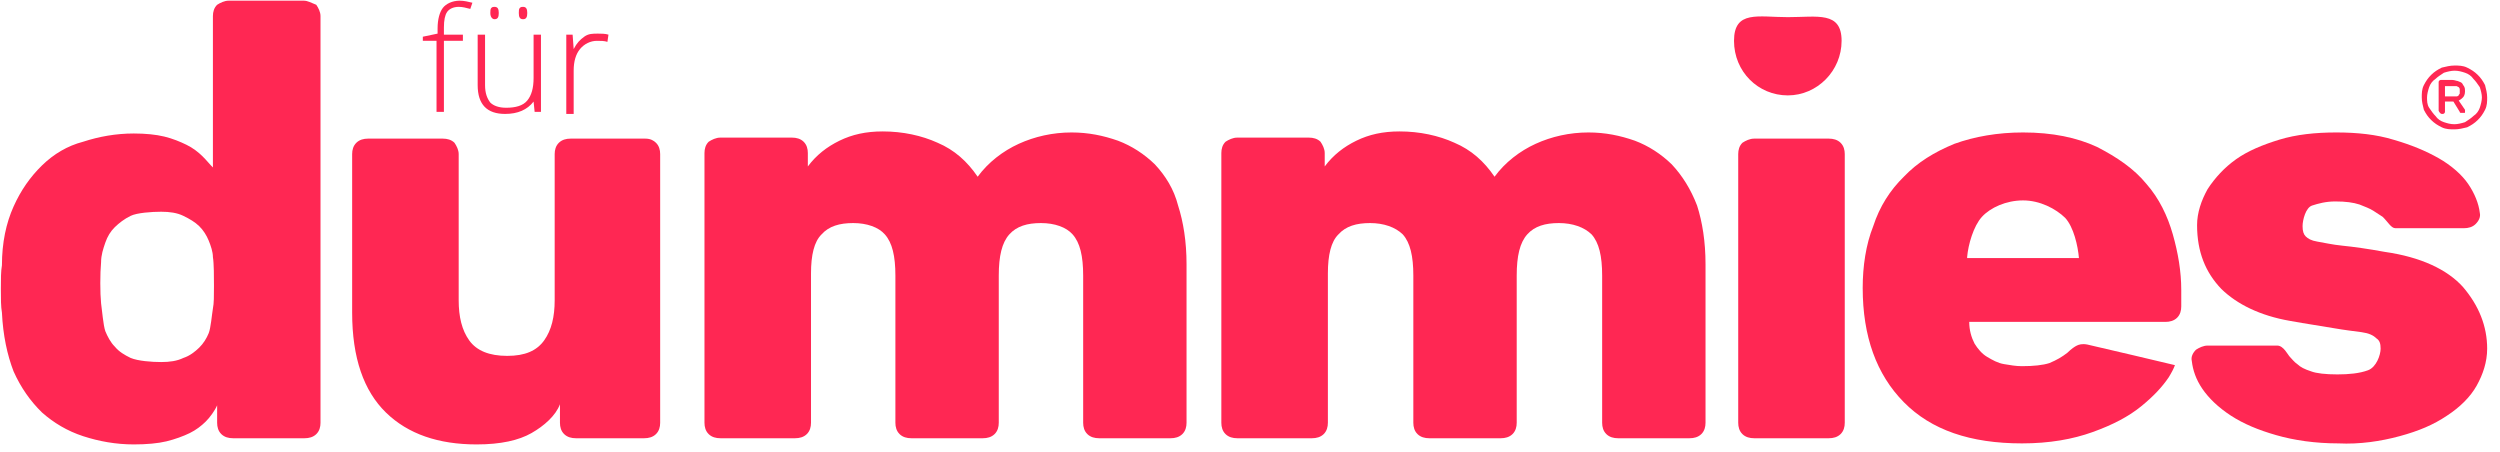 <svg xmlns="http://www.w3.org/2000/svg" width="177" height="32" viewBox="0 0 177 32" fill="none"><g style="mix-blend-mode:luminosity"><path d="M21.497 0.048H16.194C15.895 0.048 15.597 0.194 15.373 0.339C15.149 0.558 15.074 0.85 15.074 1.141V11.857C14.85 11.638 14.626 11.346 14.327 11.055C14.028 10.763 13.655 10.472 13.207 10.253C12.759 10.034 12.236 9.816 11.638 9.67C11.041 9.524 10.294 9.451 9.473 9.451C8.203 9.451 7.008 9.67 5.888 10.034C4.768 10.326 3.797 10.909 2.975 11.711C2.154 12.512 1.481 13.46 0.959 14.626C0.436 15.793 0.137 17.178 0.137 18.781C0.062 19.219 0.062 19.729 0.062 20.458C0.062 21.187 0.062 21.697 0.137 22.134C0.212 23.738 0.511 25.123 0.959 26.289C1.481 27.456 2.154 28.403 2.975 29.205C3.797 29.934 4.768 30.517 5.888 30.882C7.008 31.246 8.203 31.465 9.473 31.465C10.369 31.465 11.19 31.392 11.788 31.246C12.385 31.1 12.983 30.882 13.431 30.663C13.879 30.444 14.252 30.153 14.551 29.861C14.85 29.57 15.223 29.059 15.373 28.695V29.934C15.373 30.226 15.447 30.517 15.671 30.736C15.895 30.954 16.194 31.027 16.493 31.027H21.571C21.87 31.027 22.169 30.954 22.393 30.736C22.617 30.517 22.692 30.226 22.692 29.934V1.141C22.692 0.85 22.542 0.558 22.393 0.339C22.02 0.194 21.795 0.048 21.497 0.048ZM15.074 21.843C14.999 22.28 14.925 23.228 14.775 23.592C14.626 23.957 14.402 24.321 14.103 24.613C13.804 24.904 13.431 25.196 12.983 25.342C12.535 25.56 12.012 25.633 11.414 25.633C10.742 25.633 9.771 25.56 9.249 25.342C8.8 25.123 8.427 24.904 8.128 24.54C7.83 24.248 7.606 23.811 7.456 23.447C7.307 23.009 7.232 21.989 7.157 21.478C7.083 20.749 7.083 19.364 7.157 18.563C7.157 18.052 7.307 17.615 7.456 17.178C7.606 16.74 7.83 16.376 8.128 16.084C8.427 15.793 8.8 15.501 9.249 15.283C9.697 15.064 10.742 14.991 11.414 14.991C12.012 14.991 12.535 15.064 12.983 15.283C13.431 15.501 13.804 15.72 14.103 16.011C14.402 16.303 14.626 16.667 14.775 17.032C14.925 17.396 15.074 17.834 15.074 18.198C15.149 18.636 15.149 19.656 15.149 20.239C15.149 20.968 15.149 21.478 15.074 21.843Z" fill="#FF2753"></path><path d="M45.694 9.815H40.392C40.093 9.815 39.794 9.888 39.57 10.107C39.346 10.326 39.271 10.617 39.271 10.909V21.26C39.271 22.426 39.047 23.373 38.525 24.102C38.002 24.831 37.18 25.196 35.911 25.196C34.641 25.196 33.745 24.831 33.222 24.102C32.699 23.373 32.475 22.426 32.475 21.26V10.909C32.475 10.617 32.326 10.326 32.176 10.107C31.952 9.888 31.654 9.815 31.355 9.815H26.052C25.754 9.815 25.455 9.888 25.231 10.107C25.007 10.326 24.932 10.617 24.932 10.909V22.134C24.932 25.342 25.754 27.674 27.322 29.205C28.89 30.736 31.056 31.465 33.745 31.465C35.462 31.465 36.732 31.173 37.628 30.663C38.525 30.153 39.346 29.424 39.645 28.622V29.934C39.645 30.226 39.719 30.517 39.944 30.736C40.168 30.954 40.466 31.027 40.765 31.027H45.62C45.918 31.027 46.217 30.954 46.441 30.736C46.665 30.517 46.74 30.226 46.74 29.934V10.909C46.74 10.617 46.665 10.326 46.441 10.107C46.292 9.961 46.068 9.815 45.694 9.815Z" fill="#FF2753"></path><path d="M81.766 11.638C81.019 10.909 80.123 10.326 79.152 9.961C78.107 9.597 77.061 9.378 75.866 9.378C74.522 9.378 73.252 9.67 72.132 10.18C71.012 10.69 69.966 11.492 69.219 12.512C68.473 11.419 67.576 10.617 66.382 10.107C65.261 9.597 63.917 9.305 62.498 9.305C61.303 9.305 60.332 9.524 59.436 9.961C58.54 10.399 57.793 10.982 57.195 11.784V10.836C57.195 10.544 57.121 10.253 56.897 10.034C56.673 9.815 56.374 9.743 56.075 9.743H50.997C50.698 9.743 50.399 9.888 50.175 10.034C49.951 10.253 49.877 10.544 49.877 10.836V29.934C49.877 30.225 49.951 30.517 50.175 30.736C50.399 30.954 50.698 31.027 50.997 31.027H56.299C56.598 31.027 56.897 30.954 57.121 30.736C57.345 30.517 57.419 30.225 57.419 29.934V19.364C57.419 18.052 57.644 17.105 58.166 16.595C58.689 16.011 59.436 15.793 60.407 15.793C61.378 15.793 62.199 16.084 62.647 16.595C63.17 17.178 63.394 18.125 63.394 19.51V29.934C63.394 30.225 63.469 30.517 63.693 30.736C63.917 30.954 64.216 31.027 64.514 31.027H69.593C69.892 31.027 70.19 30.954 70.414 30.736C70.638 30.517 70.713 30.225 70.713 29.934V19.51C70.713 18.125 70.937 17.178 71.46 16.595C71.983 16.011 72.73 15.793 73.701 15.793C74.671 15.793 75.493 16.084 75.941 16.595C76.464 17.178 76.688 18.125 76.688 19.51V29.934C76.688 30.225 76.763 30.517 76.987 30.736C77.211 30.954 77.509 31.027 77.808 31.027H82.887C83.185 31.027 83.484 30.954 83.708 30.736C83.932 30.517 84.007 30.225 84.007 29.934V18.708C84.007 17.105 83.783 15.72 83.409 14.553C83.111 13.387 82.513 12.44 81.766 11.638Z" fill="#FF2753"></path><path d="M118.361 11.638C117.614 10.909 116.718 10.326 115.747 9.961C114.702 9.597 113.656 9.378 112.461 9.378C111.117 9.378 109.847 9.67 108.727 10.18C107.607 10.69 106.561 11.492 105.814 12.512C105.067 11.419 104.171 10.617 102.976 10.107C101.856 9.597 100.512 9.305 99.093 9.305C97.898 9.305 96.927 9.524 96.031 9.961C95.135 10.399 94.388 10.982 93.79 11.784V10.836C93.79 10.544 93.641 10.253 93.491 10.034C93.267 9.815 92.969 9.743 92.67 9.743H87.591C87.293 9.743 86.994 9.888 86.77 10.034C86.546 10.253 86.471 10.544 86.471 10.836V29.934C86.471 30.225 86.546 30.517 86.77 30.736C86.994 30.954 87.293 31.027 87.591 31.027H92.894C93.193 31.027 93.491 30.954 93.716 30.736C93.939 30.517 94.014 30.225 94.014 29.934V19.364C94.014 18.052 94.238 17.105 94.761 16.595C95.284 16.011 96.031 15.793 97.002 15.793C97.972 15.793 98.794 16.084 99.317 16.595C99.84 17.178 100.064 18.125 100.064 19.51V29.934C100.064 30.225 100.138 30.517 100.362 30.736C100.586 30.954 100.885 31.027 101.184 31.027H106.262C106.561 31.027 106.86 30.954 107.084 30.736C107.308 30.517 107.383 30.225 107.383 29.934V19.51C107.383 18.125 107.607 17.178 108.129 16.595C108.652 16.011 109.399 15.793 110.37 15.793C111.341 15.793 112.162 16.084 112.685 16.595C113.208 17.178 113.432 18.125 113.432 19.51V29.934C113.432 30.225 113.507 30.517 113.731 30.736C113.955 30.954 114.253 31.027 114.552 31.027H119.631C119.929 31.027 120.228 30.954 120.452 30.736C120.676 30.517 120.751 30.225 120.751 29.934V18.708C120.751 17.105 120.527 15.72 120.153 14.553C119.705 13.387 119.108 12.44 118.361 11.638Z" fill="#FF2753"></path><path d="M130.311 30.736C130.535 30.517 130.609 30.226 130.609 29.934V10.909C130.609 10.617 130.535 10.326 130.311 10.107C130.087 9.888 129.788 9.815 129.489 9.815H124.187C123.888 9.815 123.589 9.961 123.365 10.107C123.141 10.326 123.066 10.617 123.066 10.909V29.934C123.066 30.226 123.141 30.517 123.365 30.736C123.589 30.954 123.888 31.027 124.187 31.027H129.489C129.788 31.027 130.087 30.954 130.311 30.736Z" fill="#FF2753"></path><path d="M169.893 30.881C171.237 30.517 172.283 30.079 173.253 29.424C174.15 28.84 174.897 28.111 175.345 27.31C175.793 26.508 176.091 25.633 176.091 24.685C176.091 23.082 175.494 21.624 174.374 20.312C173.253 19.073 171.386 18.198 168.847 17.834C167.652 17.615 166.607 17.469 165.86 17.396C165.113 17.323 164.516 17.177 164.067 17.105C163.619 17.032 163.395 16.886 163.246 16.74C163.097 16.594 163.022 16.376 163.022 16.011C163.022 15.574 163.246 14.699 163.694 14.553C164.142 14.408 164.665 14.262 165.337 14.262C166.084 14.262 166.607 14.335 167.055 14.48C167.428 14.626 167.802 14.772 168.026 14.918C168.25 15.064 168.474 15.209 168.698 15.355C169.071 15.72 169.295 16.157 169.594 16.157H174.448C174.747 16.157 175.046 16.084 175.27 15.865C175.494 15.647 175.643 15.355 175.569 15.064C175.494 14.408 175.195 13.679 174.747 13.023C174.299 12.367 173.552 11.71 172.656 11.2C171.76 10.69 170.714 10.253 169.445 9.888C168.25 9.524 166.905 9.378 165.412 9.378C163.918 9.378 162.574 9.524 161.379 9.888C160.184 10.253 159.138 10.69 158.317 11.273C157.495 11.856 156.823 12.585 156.3 13.387C155.852 14.189 155.553 15.064 155.553 15.938C155.553 17.834 156.151 19.291 157.271 20.458C158.391 21.551 160.035 22.353 162.126 22.717C163.321 22.936 164.366 23.082 165.188 23.228C166.009 23.373 166.681 23.446 167.204 23.519C167.727 23.592 168.026 23.738 168.25 23.956C168.474 24.102 168.548 24.321 168.548 24.685C168.548 25.123 168.25 25.997 167.652 26.216C167.055 26.435 166.308 26.508 165.486 26.508C164.665 26.508 163.993 26.435 163.619 26.289C163.171 26.143 162.872 25.997 162.648 25.779C162.424 25.633 162.275 25.414 162.126 25.269C161.976 25.123 161.678 24.467 161.229 24.467H156.3C156.002 24.467 155.703 24.613 155.479 24.758C155.255 24.977 155.105 25.269 155.18 25.56C155.255 26.216 155.479 26.872 155.927 27.528C156.375 28.184 157.047 28.84 157.943 29.424C158.84 30.007 159.885 30.444 161.155 30.808C162.424 31.173 163.918 31.392 165.561 31.392C167.055 31.465 168.548 31.246 169.893 30.881Z" fill="#FF2753"></path><path d="M151.969 13.023C151.073 11.929 149.878 11.127 148.459 10.398C147.04 9.742 145.322 9.378 143.231 9.378C141.438 9.378 139.795 9.669 138.376 10.18C136.957 10.763 135.762 11.492 134.792 12.512C133.821 13.46 133.074 14.626 132.626 16.011C132.103 17.323 131.879 18.854 131.879 20.385C131.879 23.811 132.85 26.508 134.792 28.476C136.733 30.444 139.497 31.392 143.156 31.392C145.098 31.392 146.741 31.1 148.16 30.59C149.579 30.079 150.699 29.496 151.595 28.767C152.492 28.038 153.089 27.383 153.537 26.726C153.761 26.362 153.911 26.07 153.985 25.852C153.985 25.852 148.16 24.467 147.786 24.394C147.413 24.321 147.189 24.394 147.04 24.467C146.89 24.54 146.666 24.685 146.368 24.977C145.994 25.269 145.621 25.487 145.098 25.706C144.65 25.852 143.978 25.925 143.156 25.925C142.708 25.925 142.335 25.852 141.886 25.779C141.438 25.706 141.065 25.487 140.692 25.269C140.318 25.05 140.019 24.685 139.795 24.321C139.571 23.884 139.422 23.373 139.422 22.79H153.313C153.612 22.79 153.911 22.717 154.135 22.499C154.359 22.28 154.433 21.988 154.433 21.697V20.531C154.433 19.218 154.209 17.906 153.836 16.594C153.462 15.282 152.865 14.043 151.969 13.023ZM139.273 18.198C139.347 17.323 139.721 16.011 140.318 15.355C140.916 14.699 142.036 14.189 143.231 14.189C144.426 14.189 145.546 14.772 146.218 15.428C146.816 16.084 147.114 17.396 147.189 18.271H139.273V18.198Z" fill="#FF2753"></path><path d="M172.133 8.503C172.357 8.722 172.581 8.868 172.88 9.014C173.179 9.159 173.477 9.159 173.776 9.159C174.075 9.159 174.374 9.087 174.672 9.014C174.971 8.868 175.195 8.722 175.419 8.503C175.643 8.285 175.793 8.066 175.942 7.775C176.091 7.483 176.091 7.191 176.091 6.9C176.091 6.608 176.017 6.317 175.942 6.025C175.793 5.734 175.643 5.515 175.419 5.296C175.195 5.077 174.971 4.932 174.672 4.786C174.374 4.64 174.075 4.64 173.776 4.64C173.477 4.64 173.179 4.713 172.88 4.786C172.581 4.932 172.357 5.077 172.133 5.296C171.909 5.515 171.76 5.734 171.61 6.025C171.461 6.317 171.461 6.608 171.461 6.9C171.461 7.191 171.536 7.483 171.61 7.775C171.76 8.066 171.909 8.285 172.133 8.503ZM171.984 6.171C172.058 5.952 172.208 5.734 172.432 5.588C172.581 5.442 172.805 5.296 173.029 5.15C173.253 5.077 173.552 5.005 173.776 5.005C174.075 5.005 174.299 5.077 174.523 5.15C174.747 5.223 174.971 5.369 175.12 5.588C175.27 5.734 175.419 5.952 175.569 6.171C175.643 6.39 175.718 6.681 175.718 6.9C175.718 7.119 175.643 7.41 175.569 7.629C175.494 7.847 175.344 8.066 175.12 8.212C174.971 8.358 174.747 8.503 174.523 8.649C174.299 8.722 174 8.795 173.776 8.795C173.477 8.795 173.253 8.722 173.029 8.649C172.805 8.576 172.581 8.431 172.432 8.212C172.282 8.066 172.133 7.847 171.984 7.629C171.834 7.41 171.834 7.119 171.834 6.9C171.834 6.681 171.909 6.39 171.984 6.171Z" fill="#FF2753"></path><path d="M172.88 8.066H172.955C173.03 8.066 173.104 7.993 173.104 7.92V7.191H173.702L174.15 7.92C174.15 7.993 174.225 7.993 174.225 7.993C174.225 7.993 174.299 7.993 174.374 7.993H174.449C174.523 7.993 174.523 7.993 174.523 7.92V7.847V7.775L174.075 7.119C174.225 7.046 174.299 6.973 174.374 6.9C174.449 6.827 174.523 6.681 174.523 6.462C174.523 6.317 174.523 6.244 174.449 6.098C174.374 6.025 174.374 5.952 174.299 5.879C174.225 5.806 174.15 5.806 174.001 5.734C173.926 5.734 173.777 5.661 173.627 5.661H172.806C172.731 5.661 172.656 5.734 172.656 5.806V7.847C172.731 7.993 172.806 8.066 172.88 8.066ZM173.104 6.098H173.702H173.926L174.075 6.171C174.075 6.171 174.15 6.244 174.15 6.317V6.462V6.608C174.15 6.681 174.075 6.681 174.075 6.754C174.075 6.754 174.001 6.827 173.926 6.827H173.702H173.104V6.098Z" fill="#FF2753"></path><path d="M126.576 6.754C128.668 6.754 130.385 5.005 130.385 2.891C130.385 0.777 128.668 1.214 126.576 1.214C124.485 1.214 122.768 0.704 122.768 2.891C122.768 5.078 124.485 6.754 126.576 6.754Z" fill="#FF2753"></path><path d="M32.773 2.891H31.429V7.92H30.906V2.891H29.936V2.599L30.981 2.38V2.016C30.981 1.36 31.131 0.85 31.355 0.558C31.579 0.267 32.027 0.048 32.55 0.048C32.848 0.048 33.147 0.121 33.446 0.194L33.296 0.631C32.998 0.558 32.773 0.485 32.475 0.485C32.101 0.485 31.803 0.631 31.653 0.85C31.504 1.068 31.429 1.433 31.429 1.943V2.453H32.773V2.891Z" fill="#FF2753"></path><path d="M34.342 2.453V6.025C34.342 6.608 34.492 6.973 34.715 7.264C34.94 7.483 35.313 7.629 35.836 7.629C36.508 7.629 37.031 7.483 37.33 7.118C37.628 6.754 37.778 6.244 37.778 5.515V2.453H38.3V7.92H37.852L37.778 7.191C37.33 7.774 36.657 8.066 35.761 8.066C34.492 8.066 33.819 7.41 33.819 6.025V2.453H34.342ZM34.715 0.922C34.715 0.777 34.715 0.631 34.79 0.558C34.865 0.485 34.94 0.485 35.014 0.485C35.238 0.485 35.313 0.631 35.313 0.922C35.313 1.214 35.238 1.36 35.014 1.36C34.865 1.36 34.715 1.214 34.715 0.922ZM36.732 0.922C36.732 0.777 36.732 0.631 36.807 0.558C36.881 0.485 36.956 0.485 37.031 0.485C37.255 0.485 37.33 0.631 37.33 0.922C37.33 1.214 37.255 1.36 37.031 1.36C36.807 1.36 36.732 1.214 36.732 0.922Z" fill="#FF2753"></path><path d="M42.333 2.38C42.557 2.38 42.856 2.38 43.08 2.453L43.005 2.964C42.781 2.891 42.557 2.891 42.259 2.891C41.81 2.891 41.362 3.109 41.064 3.474C40.765 3.838 40.616 4.348 40.616 5.005V8.066H40.093V2.453H40.541L40.616 3.474C40.84 3.036 41.064 2.818 41.362 2.599C41.661 2.38 41.96 2.38 42.333 2.38Z" fill="#FF2753"></path></g></svg>